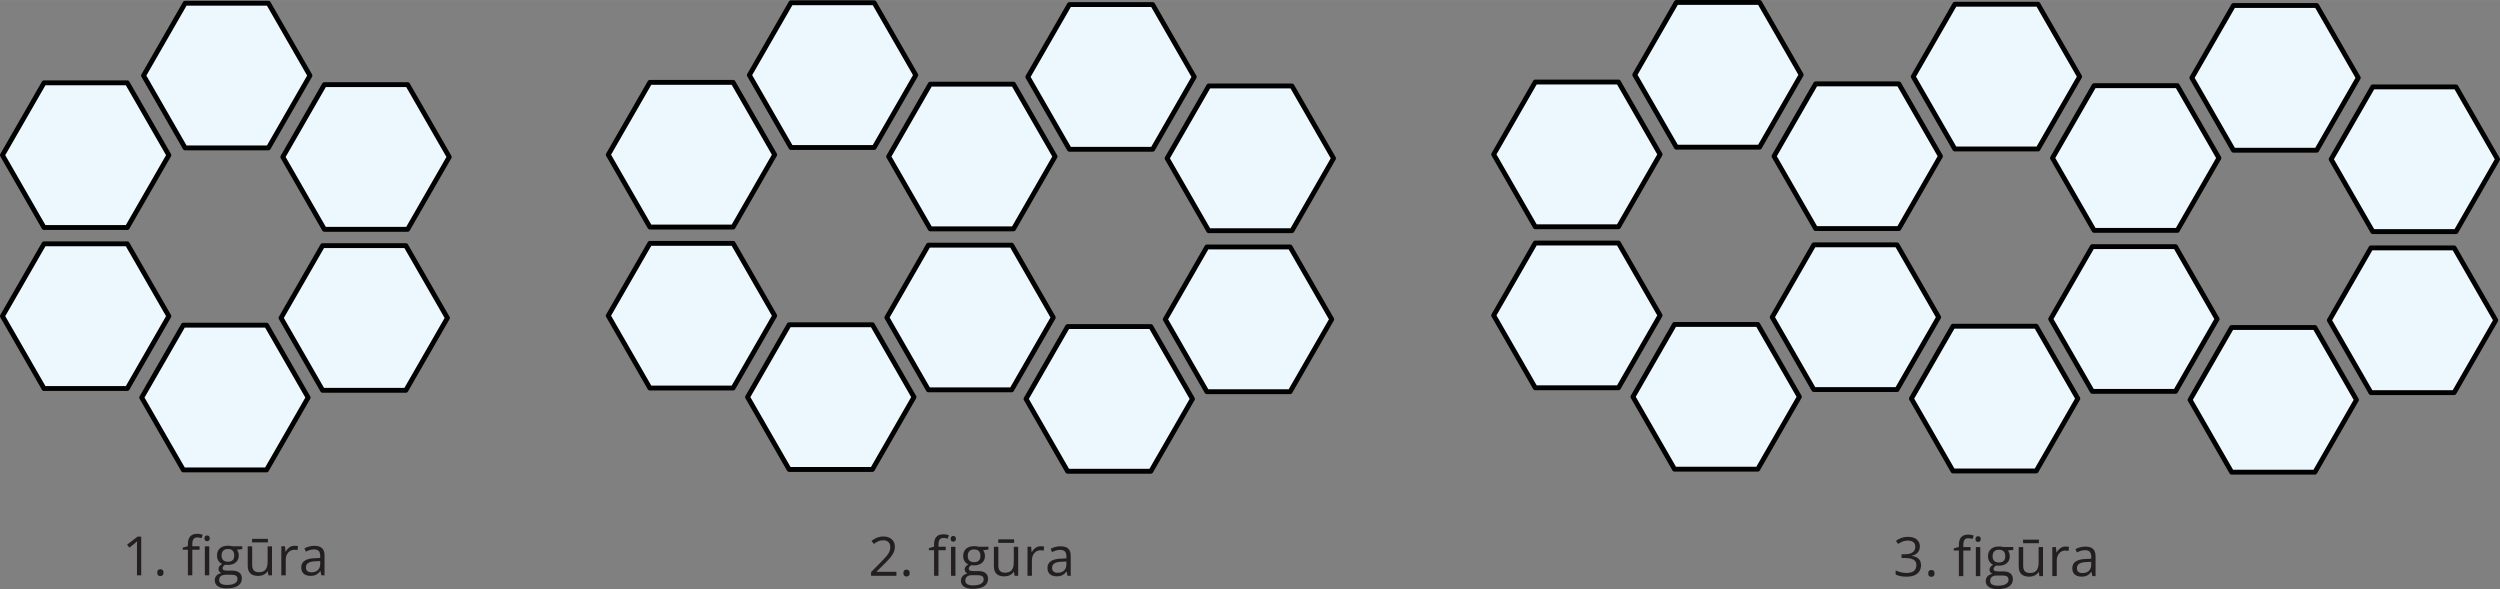 <?xml version="1.0" encoding="UTF-8"?><svg id="_Слой_2" xmlns="http://www.w3.org/2000/svg" width="361.95mm" height="85.3mm" viewBox="0 0 1026 241.78"><rect x="0" y="0" width="1026" height="241.78" fill="#808080" stroke="none"/><g id="_Слой_1-2"><polygon points="52.22 33.98 18.07 33.98 1 63.67 18.07 93.37 52.22 93.37 69.3 63.67 52.22 33.98" style="fill:#edf8fe; stroke:#010101; stroke-linecap:round; stroke-linejoin:round; stroke-width:2px;"/><polygon points="52.22 100.05 18.07 100.05 1 129.74 18.07 159.44 52.22 159.44 69.3 129.74 52.22 100.05" style="fill:#edf8fe; stroke:#010101; stroke-linecap:round; stroke-linejoin:round; stroke-width:2px;"/><polygon points="109.39 133.45 75.24 133.45 58.16 163.15 75.24 192.84 109.39 192.84 126.46 163.15 109.39 133.45" style="fill:#edf8fe; stroke:#010101; stroke-linecap:round; stroke-linejoin:round; stroke-width:2px;"/><polygon points="166.55 100.79 132.4 100.79 115.33 130.48 132.4 160.18 166.55 160.18 183.62 130.48 166.55 100.79" style="fill:#edf8fe; stroke:#010101; stroke-linecap:round; stroke-linejoin:round; stroke-width:2px;"/><polygon points="110.13 1.31 75.98 1.31 58.91 31.01 75.98 60.7 110.13 60.7 127.2 31.01 110.13 1.31" style="fill:#edf8fe; stroke:#010101; stroke-linecap:round; stroke-linejoin:round; stroke-width:2px;"/><polygon points="167.29 34.72 133.14 34.72 116.07 64.41 133.14 94.11 167.29 94.11 184.37 64.41 167.29 34.72" style="fill:#edf8fe; stroke:#010101; stroke-linecap:round; stroke-linejoin:round; stroke-width:2px;"/><path d="M57.97,236.12h-1.76v-11.27c0-.43,0-.8,0-1.1s.01-.59.02-.85c.01-.26.03-.52.05-.79-.22.23-.43.43-.63.59s-.44.36-.73.6l-1.82,1.46-.95-1.23,4.31-3.32h1.5v15.9Z" style="fill:#231f20; stroke-width:0px;"/><path d="M64.52,234.99c0-.51.12-.87.37-1.08s.55-.32.9-.32.68.11.94.32.38.57.38,1.08-.13.86-.38,1.09-.57.34-.94.34-.66-.11-.9-.34-.37-.59-.37-1.09Z" style="fill:#231f20; stroke-width:0px;"/><path d="M81.89,225.61h-2.97v10.5h-1.81v-10.5h-2.11v-.87l2.11-.6v-.79c0-1,.15-1.81.45-2.44s.73-1.09,1.29-1.39,1.25-.45,2.07-.45c.46,0,.88.04,1.26.12.38.08.72.17,1.01.27l-.47,1.42c-.25-.08-.52-.15-.83-.22-.31-.07-.62-.1-.94-.1-.69,0-1.2.22-1.53.67s-.49,1.14-.49,2.09v.87h2.97v1.41ZM85,219.74c.3,0,.55.1.77.29s.32.49.32.9-.11.7-.32.89-.47.29-.77.29-.57-.1-.78-.29c-.21-.2-.31-.49-.31-.89s.1-.71.31-.9c.21-.19.47-.29.78-.29ZM85.88,224.2v11.92h-1.81v-11.92h1.81Z" style="fill:#231f20; stroke-width:0px;"/><path d="M93.02,241.47c-1.57,0-2.77-.29-3.62-.88s-1.27-1.4-1.27-2.45c0-.75.24-1.38.71-1.91.47-.53,1.13-.88,1.97-1.05-.31-.14-.58-.36-.8-.65-.22-.29-.33-.62-.33-1,0-.43.12-.82.36-1.15s.61-.65,1.12-.95c-.62-.25-1.13-.68-1.52-1.29-.39-.61-.58-1.31-.58-2.12,0-.86.18-1.59.53-2.19s.87-1.07,1.54-1.39,1.49-.48,2.45-.48c.21,0,.42,0,.64.03s.42.04.61.08.37.07.51.11h4.09v1.16l-2.2.27c.22.28.4.62.54,1.02s.22.84.22,1.33c0,1.19-.4,2.13-1.21,2.83s-1.91,1.05-3.32,1.05c-.33,0-.67-.03-1.02-.09-.36.2-.63.41-.81.65-.19.24-.28.51-.28.83,0,.23.07.42.21.55.14.14.35.24.61.3s.59.09.97.09h2.1c1.3,0,2.29.27,2.98.82s1.04,1.34,1.04,2.38c0,1.32-.54,2.33-1.61,3.03s-2.62,1.05-4.65,1.05ZM93.08,240.06c.99,0,1.8-.1,2.45-.3s1.13-.49,1.46-.86.48-.82.48-1.33c0-.48-.11-.84-.33-1.08s-.54-.41-.96-.49-.94-.13-1.54-.13h-2.07c-.54,0-1,.08-1.4.25s-.71.41-.92.74c-.21.33-.32.73-.32,1.22,0,.65.27,1.14.82,1.47s1.32.51,2.33.51ZM93.54,230.53c.86,0,1.51-.22,1.95-.65s.65-1.07.65-1.9c0-.89-.22-1.56-.66-2.01s-1.09-.67-1.96-.67-1.46.23-1.91.69c-.45.46-.67,1.13-.67,2.02,0,.81.22,1.44.67,1.87s1.09.65,1.92.65Z" style="fill:#231f20; stroke-width:0px;"/><path d="M111.63,224.2v11.92h-1.48l-.26-1.67h-.1c-.25.41-.57.76-.96,1.04s-.83.49-1.32.64c-.49.14-1.01.21-1.56.21-.94,0-1.73-.15-2.37-.46s-1.12-.78-1.44-1.41-.48-1.46-.48-2.46v-7.81h1.83v7.68c0,.99.22,1.73.67,2.22s1.13.73,2.06.73,1.59-.17,2.12-.5c.52-.33.9-.82,1.14-1.47s.35-1.44.35-2.39v-6.27h1.82ZM109.96,221.14v1.46h-6.51v-1.46h6.51Z" style="fill:#231f20; stroke-width:0px;"/><path d="M120.86,223.98c.24,0,.49.01.75.04s.49.06.7.1l-.23,1.67c-.2-.05-.41-.09-.65-.12s-.46-.04-.67-.04c-.48,0-.93.1-1.35.29-.42.19-.8.47-1.12.83s-.57.79-.75,1.29-.27,1.06-.27,1.68v6.39h-1.82v-11.92h1.5l.2,2.2h.08c.25-.44.54-.85.89-1.21s.75-.66,1.21-.88.97-.33,1.54-.33Z" style="fill:#231f20; stroke-width:0px;"/><path d="M129,224c1.42,0,2.48.32,3.16.96s1.03,1.66,1.03,3.06v8.1h-1.32l-.35-1.76h-.09c-.33.43-.68.8-1.04,1.09s-.78.51-1.26.66c-.48.15-1.06.22-1.75.22-.72,0-1.37-.13-1.93-.38-.56-.25-1-.64-1.33-1.15-.32-.51-.48-1.17-.48-1.96,0-1.19.47-2.1,1.41-2.74s2.38-.99,4.31-1.04l2.06-.09v-.73c0-1.03-.22-1.75-.66-2.16s-1.07-.62-1.87-.62c-.62,0-1.22.09-1.78.27s-1.1.4-1.61.64l-.55-1.37c.54-.28,1.15-.51,1.85-.71s1.43-.29,2.2-.29ZM131.42,230.25l-1.82.08c-1.49.06-2.53.3-3.14.73s-.91,1.03-.91,1.82c0,.68.21,1.19.62,1.51s.96.49,1.64.49c1.06,0,1.92-.29,2.6-.88s1.01-1.47,1.01-2.64v-1.1Z" style="fill:#231f20; stroke-width:0px;"/><polygon points="300.86 33.79 266.71 33.79 249.63 63.49 266.71 93.18 300.86 93.18 317.93 63.49 300.86 33.79" style="fill:#edf8fe; stroke:#010101; stroke-linecap:round; stroke-linejoin:round; stroke-width:2px;"/><polygon points="300.86 99.86 266.71 99.86 249.63 129.56 266.71 159.25 300.86 159.25 317.93 129.56 300.86 99.86" style="fill:#edf8fe; stroke:#010101; stroke-linecap:round; stroke-linejoin:round; stroke-width:2px;"/><polygon points="358.02 133.27 323.87 133.27 306.8 162.96 323.87 192.66 358.02 192.66 375.1 162.96 358.02 133.27" style="fill:#edf8fe; stroke:#010101; stroke-linecap:round; stroke-linejoin:round; stroke-width:2px;"/><polygon points="415.18 100.6 381.03 100.6 363.96 130.3 381.03 159.99 415.18 159.99 432.26 130.3 415.18 100.6" style="fill:#edf8fe; stroke:#010101; stroke-linecap:round; stroke-linejoin:round; stroke-width:2px;"/><polygon points="358.76 1.13 324.61 1.13 307.54 30.82 324.61 60.52 358.76 60.52 375.84 30.82 358.76 1.13" style="fill:#edf8fe; stroke:#010101; stroke-linecap:round; stroke-linejoin:round; stroke-width:2px;"/><polygon points="415.93 34.53 381.78 34.53 364.7 64.23 381.78 93.92 415.93 93.92 433 64.23 415.93 34.53" style="fill:#edf8fe; stroke:#010101; stroke-linecap:round; stroke-linejoin:round; stroke-width:2px;"/><polygon points="472.3 134.01 438.15 134.01 421.08 163.71 438.15 193.4 472.3 193.4 489.38 163.71 472.3 134.01" style="fill:#edf8fe; stroke:#010101; stroke-linecap:round; stroke-linejoin:round; stroke-width:2px;"/><polygon points="529.46 101.35 495.31 101.35 478.24 131.04 495.31 160.74 529.46 160.74 546.54 131.04 529.46 101.35" style="fill:#edf8fe; stroke:#010101; stroke-linecap:round; stroke-linejoin:round; stroke-width:2px;"/><polygon points="473.04 1.87 438.89 1.87 421.82 31.56 438.89 61.26 473.04 61.26 490.12 31.56 473.04 1.87" style="fill:#edf8fe; stroke:#010101; stroke-linecap:round; stroke-linejoin:round; stroke-width:2px;"/><polygon points="530.21 35.28 496.06 35.28 478.98 64.97 496.06 94.67 530.21 94.67 547.28 64.97 530.21 35.28" style="fill:#edf8fe; stroke:#010101; stroke-linecap:round; stroke-linejoin:round; stroke-width:2px;"/><path d="M367.9,236.3h-10.42v-1.51l4.25-4.32c.79-.8,1.46-1.51,2-2.13s.95-1.24,1.23-1.84.42-1.27.42-2c0-.9-.27-1.59-.8-2.06-.53-.47-1.23-.71-2.1-.71-.76,0-1.44.13-2.02.39s-1.19.63-1.81,1.11l-.97-1.22c.42-.36.88-.67,1.38-.95.5-.28,1.03-.49,1.6-.65s1.18-.24,1.82-.24c.98,0,1.82.17,2.53.51s1.26.83,1.65,1.46.58,1.38.58,2.25-.17,1.62-.5,2.34-.8,1.44-1.4,2.14-1.3,1.46-2.11,2.25l-3.46,3.45v.08h8.12v1.65Z" style="fill:#231f20; stroke-width:0px;"/><path d="M370.75,235.17c0-.51.12-.87.37-1.08s.55-.32.9-.32.68.11.94.32.38.57.38,1.08-.13.86-.38,1.09-.57.34-.94.34-.66-.11-.9-.34-.37-.59-.37-1.09Z" style="fill:#231f20; stroke-width:0px;"/><path d="M388.12,225.8h-2.97v10.5h-1.81v-10.5h-2.11v-.87l2.11-.6v-.79c0-1,.15-1.81.45-2.44s.73-1.09,1.29-1.39,1.25-.45,2.07-.45c.46,0,.88.04,1.26.12.38.08.72.17,1.01.27l-.47,1.42c-.25-.08-.52-.15-.83-.22-.31-.07-.62-.1-.94-.1-.69,0-1.2.22-1.53.67s-.49,1.14-.49,2.09v.87h2.97v1.41ZM391.23,219.93c.3,0,.55.1.77.29s.32.49.32.9-.11.7-.32.89-.47.29-.77.29-.57-.1-.78-.29c-.21-.2-.31-.49-.31-.89s.1-.71.31-.9c.21-.19.47-.29.78-.29ZM392.11,224.39v11.92h-1.81v-11.92h1.81Z" style="fill:#231f20; stroke-width:0px;"/><path d="M399.25,241.65c-1.57,0-2.77-.29-3.62-.88s-1.27-1.4-1.27-2.45c0-.75.24-1.38.71-1.91.47-.53,1.13-.88,1.97-1.05-.31-.14-.58-.36-.8-.65-.22-.29-.33-.62-.33-1,0-.43.12-.82.36-1.15s.61-.65,1.12-.95c-.62-.25-1.13-.68-1.52-1.29-.39-.61-.58-1.31-.58-2.12,0-.86.18-1.59.53-2.19s.87-1.07,1.54-1.39,1.49-.48,2.45-.48c.21,0,.42,0,.64.03s.42.04.61.08.37.07.51.11h4.09v1.16l-2.2.27c.22.28.4.62.54,1.02s.22.84.22,1.33c0,1.19-.4,2.13-1.21,2.83s-1.91,1.05-3.32,1.05c-.33,0-.67-.03-1.02-.09-.36.2-.63.41-.81.65-.19.24-.28.51-.28.83,0,.23.07.42.21.55.14.14.35.24.61.3s.59.09.97.09h2.1c1.3,0,2.29.27,2.98.82s1.04,1.34,1.04,2.38c0,1.32-.54,2.33-1.61,3.03s-2.62,1.05-4.65,1.05ZM399.31,240.24c.99,0,1.8-.1,2.45-.3s1.13-.49,1.46-.86.48-.82.48-1.33c0-.48-.11-.84-.33-1.08s-.54-.41-.96-.49-.94-.13-1.54-.13h-2.07c-.54,0-1,.08-1.4.25s-.71.41-.92.74c-.21.33-.32.73-.32,1.22,0,.65.27,1.14.82,1.47s1.32.51,2.33.51ZM399.77,230.71c.86,0,1.51-.22,1.95-.65s.65-1.07.65-1.9c0-.89-.22-1.56-.66-2.01s-1.09-.67-1.96-.67-1.46.23-1.91.69c-.45.46-.67,1.13-.67,2.02,0,.81.22,1.44.67,1.87s1.09.65,1.92.65Z" style="fill:#231f20; stroke-width:0px;"/><path d="M417.86,224.39v11.92h-1.48l-.26-1.67h-.1c-.25.41-.57.76-.96,1.04s-.83.49-1.32.64c-.49.14-1.01.21-1.56.21-.94,0-1.73-.15-2.37-.46s-1.12-.78-1.44-1.41-.48-1.46-.48-2.46v-7.81h1.83v7.68c0,.99.22,1.73.67,2.22s1.13.73,2.06.73,1.59-.17,2.12-.5c.52-.33.9-.82,1.14-1.47s.35-1.44.35-2.39v-6.27h1.82ZM416.19,221.33v1.46h-6.51v-1.46h6.51Z" style="fill:#231f20; stroke-width:0px;"/><path d="M427.09,224.17c.24,0,.49.01.75.04s.49.06.7.1l-.23,1.67c-.2-.05-.41-.09-.65-.12s-.46-.04-.67-.04c-.48,0-.93.1-1.35.29-.42.19-.8.47-1.12.83s-.57.79-.75,1.29-.27,1.06-.27,1.68v6.39h-1.82v-11.92h1.5l.2,2.2h.08c.25-.44.54-.85.89-1.21s.75-.66,1.21-.88.97-.33,1.54-.33Z" style="fill:#231f20; stroke-width:0px;"/><path d="M435.24,224.19c1.42,0,2.48.32,3.16.96s1.03,1.66,1.03,3.06v8.1h-1.32l-.35-1.76h-.09c-.33.43-.68.8-1.04,1.09s-.78.51-1.26.66c-.48.15-1.06.22-1.75.22-.72,0-1.37-.13-1.93-.38-.56-.25-1-.64-1.33-1.15-.32-.51-.48-1.17-.48-1.96,0-1.19.47-2.1,1.41-2.74s2.38-.99,4.31-1.04l2.06-.09v-.73c0-1.03-.22-1.75-.66-2.16s-1.07-.62-1.87-.62c-.62,0-1.22.09-1.78.27s-1.1.4-1.61.64l-.55-1.37c.54-.28,1.15-.51,1.85-.71s1.43-.29,2.2-.29ZM437.65,230.43l-1.82.08c-1.49.06-2.53.3-3.14.73s-.91,1.03-.91,1.82c0,.68.21,1.19.62,1.51s.96.49,1.64.49c1.06,0,1.92-.29,2.6-.88s1.01-1.47,1.01-2.64v-1.1Z" style="fill:#231f20; stroke-width:0px;"/><polygon points="664.22 33.66 630.07 33.66 613 63.36 630.07 93.05 664.22 93.05 681.29 63.36 664.22 33.66" style="fill:#edf8fe; stroke:#010101; stroke-linecap:round; stroke-linejoin:round; stroke-width:2px;"/><polygon points="664.22 99.74 630.07 99.74 613 129.43 630.07 159.13 664.22 159.13 681.29 129.43 664.22 99.74" style="fill:#edf8fe; stroke:#010101; stroke-linecap:round; stroke-linejoin:round; stroke-width:2px;"/><polygon points="721.38 133.14 687.23 133.14 670.16 162.84 687.23 192.53 721.38 192.53 738.46 162.84 721.38 133.14" style="fill:#edf8fe; stroke:#010101; stroke-linecap:round; stroke-linejoin:round; stroke-width:2px;"/><polygon points="778.54 100.48 744.4 100.48 727.32 130.17 744.4 159.87 778.54 159.87 795.62 130.17 778.54 100.48" style="fill:#edf8fe; stroke:#010101; stroke-linecap:round; stroke-linejoin:round; stroke-width:2px;"/><polygon points="722.12 1 687.98 1 670.9 30.69 687.98 60.39 722.12 60.39 739.2 30.69 722.12 1" style="fill:#edf8fe; stroke:#010101; stroke-linecap:round; stroke-linejoin:round; stroke-width:2px;"/><polygon points="779.29 34.41 745.14 34.41 728.06 64.1 745.14 93.8 779.29 93.8 796.36 64.1 779.29 34.41" style="fill:#edf8fe; stroke:#010101; stroke-linecap:round; stroke-linejoin:round; stroke-width:2px;"/><polygon points="835.66 133.88 801.51 133.88 784.44 163.58 801.51 193.27 835.66 193.27 852.74 163.58 835.66 133.88" style="fill:#edf8fe; stroke:#010101; stroke-linecap:round; stroke-linejoin:round; stroke-width:2px;"/><polygon points="892.83 101.22 858.68 101.22 841.6 130.92 858.68 160.61 892.83 160.61 909.9 130.92 892.83 101.22" style="fill:#edf8fe; stroke:#010101; stroke-linecap:round; stroke-linejoin:round; stroke-width:2px;"/><polygon points="836.4 1.74 802.26 1.74 785.18 31.44 802.26 61.13 836.4 61.13 853.48 31.44 836.4 1.74" style="fill:#edf8fe; stroke:#010101; stroke-linecap:round; stroke-linejoin:round; stroke-width:2px;"/><polygon points="893.57 35.15 859.42 35.15 842.34 64.84 859.42 94.54 893.57 94.54 910.64 64.84 893.57 35.15" style="fill:#edf8fe; stroke:#010101; stroke-linecap:round; stroke-linejoin:round; stroke-width:2px;"/><polygon points="950.02 134.39 915.87 134.39 898.8 164.09 915.87 193.78 950.02 193.78 967.09 164.09 950.02 134.39" style="fill:#edf8fe; stroke:#010101; stroke-linecap:round; stroke-linejoin:round; stroke-width:2px;"/><polygon points="1007.18 101.73 973.03 101.73 955.96 131.42 973.03 161.12 1007.18 161.12 1024.26 131.42 1007.18 101.73" style="fill:#edf8fe; stroke:#010101; stroke-linecap:round; stroke-linejoin:round; stroke-width:2px;"/><polygon points="950.76 2.25 916.61 2.25 899.54 31.94 916.61 61.64 950.76 61.64 967.84 31.94 950.76 2.25" style="fill:#edf8fe; stroke:#010101; stroke-linecap:round; stroke-linejoin:round; stroke-width:2px;"/><polygon points="1007.93 35.66 973.78 35.66 956.7 65.35 973.78 95.04 1007.93 95.04 1025 65.35 1007.93 35.66" style="fill:#edf8fe; stroke:#010101; stroke-linecap:round; stroke-linejoin:round; stroke-width:2px;"/><path d="M787.9,224.24c0,.71-.14,1.33-.41,1.85s-.66.95-1.15,1.28-1.07.56-1.74.69v.09c1.26.16,2.21.57,2.84,1.22.63.65.95,1.51.95,2.57,0,.92-.22,1.74-.65,2.45-.43.71-1.09,1.27-1.98,1.67-.89.4-2.02.6-3.41.6-.84,0-1.62-.07-2.33-.2-.71-.13-1.4-.36-2.05-.67v-1.7c.66.33,1.38.58,2.15.77s1.53.28,2.25.28c1.45,0,2.5-.29,3.14-.86s.97-1.36.97-2.37c0-.69-.18-1.25-.54-1.67-.36-.42-.87-.74-1.54-.94s-1.48-.3-2.42-.3h-1.59v-1.54h1.6c.86,0,1.59-.13,2.2-.38s1.06-.61,1.38-1.07c.31-.46.47-1.01.47-1.64,0-.8-.27-1.43-.8-1.86s-1.27-.66-2.19-.66c-.57,0-1.08.06-1.54.17s-.9.28-1.3.48-.81.44-1.22.71l-.91-1.24c.58-.45,1.29-.84,2.12-1.16s1.78-.49,2.84-.49c1.62,0,2.84.37,3.65,1.11s1.22,1.68,1.22,2.83Z" style="fill:#231f20; stroke-width:0px;"/><path d="M791.34,235.3c0-.51.12-.87.37-1.08s.55-.32.9-.32.68.11.94.32.38.57.38,1.08-.13.86-.38,1.09-.57.34-.94.34-.66-.11-.9-.34-.37-.59-.37-1.09Z" style="fill:#231f20; stroke-width:0px;"/><path d="M808.71,225.93h-2.97v10.5h-1.81v-10.5h-2.11v-.87l2.11-.6v-.79c0-1,.15-1.81.45-2.44s.73-1.09,1.29-1.39,1.25-.45,2.07-.45c.46,0,.88.04,1.26.12.38.08.72.17,1.01.27l-.47,1.42c-.25-.08-.52-.15-.83-.22-.31-.07-.62-.1-.94-.1-.69,0-1.2.22-1.53.67s-.49,1.14-.49,2.09v.87h2.97v1.41ZM811.82,220.05c.3,0,.55.1.77.29s.32.49.32.9-.11.7-.32.89-.47.29-.77.29-.57-.1-.78-.29c-.21-.2-.31-.49-.31-.89s.1-.71.31-.9c.21-.19.47-.29.78-.29ZM812.7,224.51v11.92h-1.81v-11.92h1.81Z" style="fill:#231f20; stroke-width:0px;"/><path d="M819.84,241.78c-1.57,0-2.77-.29-3.62-.88s-1.27-1.4-1.27-2.45c0-.75.24-1.38.71-1.91.47-.53,1.13-.88,1.97-1.05-.31-.14-.58-.36-.8-.65-.22-.29-.33-.62-.33-1,0-.43.12-.82.36-1.15s.61-.65,1.12-.95c-.62-.25-1.13-.68-1.52-1.29-.39-.61-.58-1.31-.58-2.12,0-.86.18-1.59.53-2.19s.87-1.07,1.54-1.39,1.49-.48,2.45-.48c.21,0,.42,0,.64.03s.42.04.61.08.37.07.51.11h4.09v1.16l-2.2.27c.22.28.4.62.54,1.02s.22.84.22,1.33c0,1.19-.4,2.13-1.21,2.83s-1.91,1.05-3.32,1.05c-.33,0-.67-.03-1.02-.09-.36.2-.63.41-.81.65-.19.24-.28.51-.28.83,0,.23.07.42.21.55.14.14.35.24.61.3s.59.09.97.09h2.1c1.3,0,2.29.27,2.98.82s1.04,1.34,1.04,2.38c0,1.32-.54,2.33-1.61,3.03s-2.62,1.05-4.65,1.05ZM819.9,240.37c.99,0,1.8-.1,2.45-.3s1.13-.49,1.46-.86.48-.82.48-1.33c0-.48-.11-.84-.33-1.08s-.54-.41-.96-.49-.94-.13-1.54-.13h-2.07c-.54,0-1,.08-1.4.25s-.71.41-.92.74c-.21.33-.32.73-.32,1.22,0,.65.27,1.14.82,1.47s1.32.51,2.33.51ZM820.36,230.84c.86,0,1.51-.22,1.95-.65s.65-1.07.65-1.9c0-.89-.22-1.56-.66-2.01s-1.09-.67-1.96-.67-1.46.23-1.91.69c-.45.46-.67,1.13-.67,2.02,0,.81.22,1.44.67,1.87s1.09.65,1.92.65Z" style="fill:#231f20; stroke-width:0px;"/><path d="M838.45,224.51v11.92h-1.48l-.26-1.67h-.1c-.25.41-.57.76-.96,1.04s-.83.49-1.32.64c-.49.14-1.01.21-1.56.21-.94,0-1.73-.15-2.37-.46s-1.12-.78-1.44-1.41-.48-1.46-.48-2.46v-7.81h1.83v7.68c0,.99.22,1.73.67,2.22s1.13.73,2.06.73,1.59-.17,2.12-.5c.52-.33.9-.82,1.14-1.47s.35-1.44.35-2.39v-6.27h1.82ZM836.78,221.46v1.46h-6.51v-1.46h6.51Z" style="fill:#231f20; stroke-width:0px;"/><path d="M847.68,224.29c.24,0,.49.01.75.04s.49.06.7.1l-.23,1.67c-.2-.05-.41-.09-.65-.12s-.46-.04-.67-.04c-.48,0-.93.1-1.35.29-.42.19-.8.47-1.12.83s-.57.79-.75,1.29-.27,1.06-.27,1.68v6.39h-1.82v-11.92h1.5l.2,2.2h.08c.25-.44.54-.85.89-1.21s.75-.66,1.21-.88.97-.33,1.54-.33Z" style="fill:#231f20; stroke-width:0px;"/><path d="M855.83,224.32c1.42,0,2.48.32,3.16.96s1.03,1.66,1.03,3.06v8.1h-1.32l-.35-1.76h-.09c-.33.43-.68.8-1.04,1.09s-.78.51-1.26.66c-.48.15-1.06.22-1.75.22-.72,0-1.37-.13-1.93-.38-.56-.25-1-.64-1.33-1.15-.32-.51-.48-1.17-.48-1.96,0-1.19.47-2.1,1.41-2.74s2.38-.99,4.31-1.04l2.06-.09v-.73c0-1.03-.22-1.75-.66-2.16s-1.07-.62-1.87-.62c-.62,0-1.22.09-1.78.27s-1.1.4-1.61.64l-.55-1.37c.54-.28,1.15-.51,1.85-.71s1.43-.29,2.2-.29ZM858.24,230.56l-1.82.08c-1.49.06-2.53.3-3.14.73s-.91,1.03-.91,1.82c0,.68.21,1.19.62,1.51s.96.49,1.64.49c1.06,0,1.92-.29,2.6-.88s1.01-1.47,1.01-2.64v-1.1Z" style="fill:#231f20; stroke-width:0px;"/></g></svg>